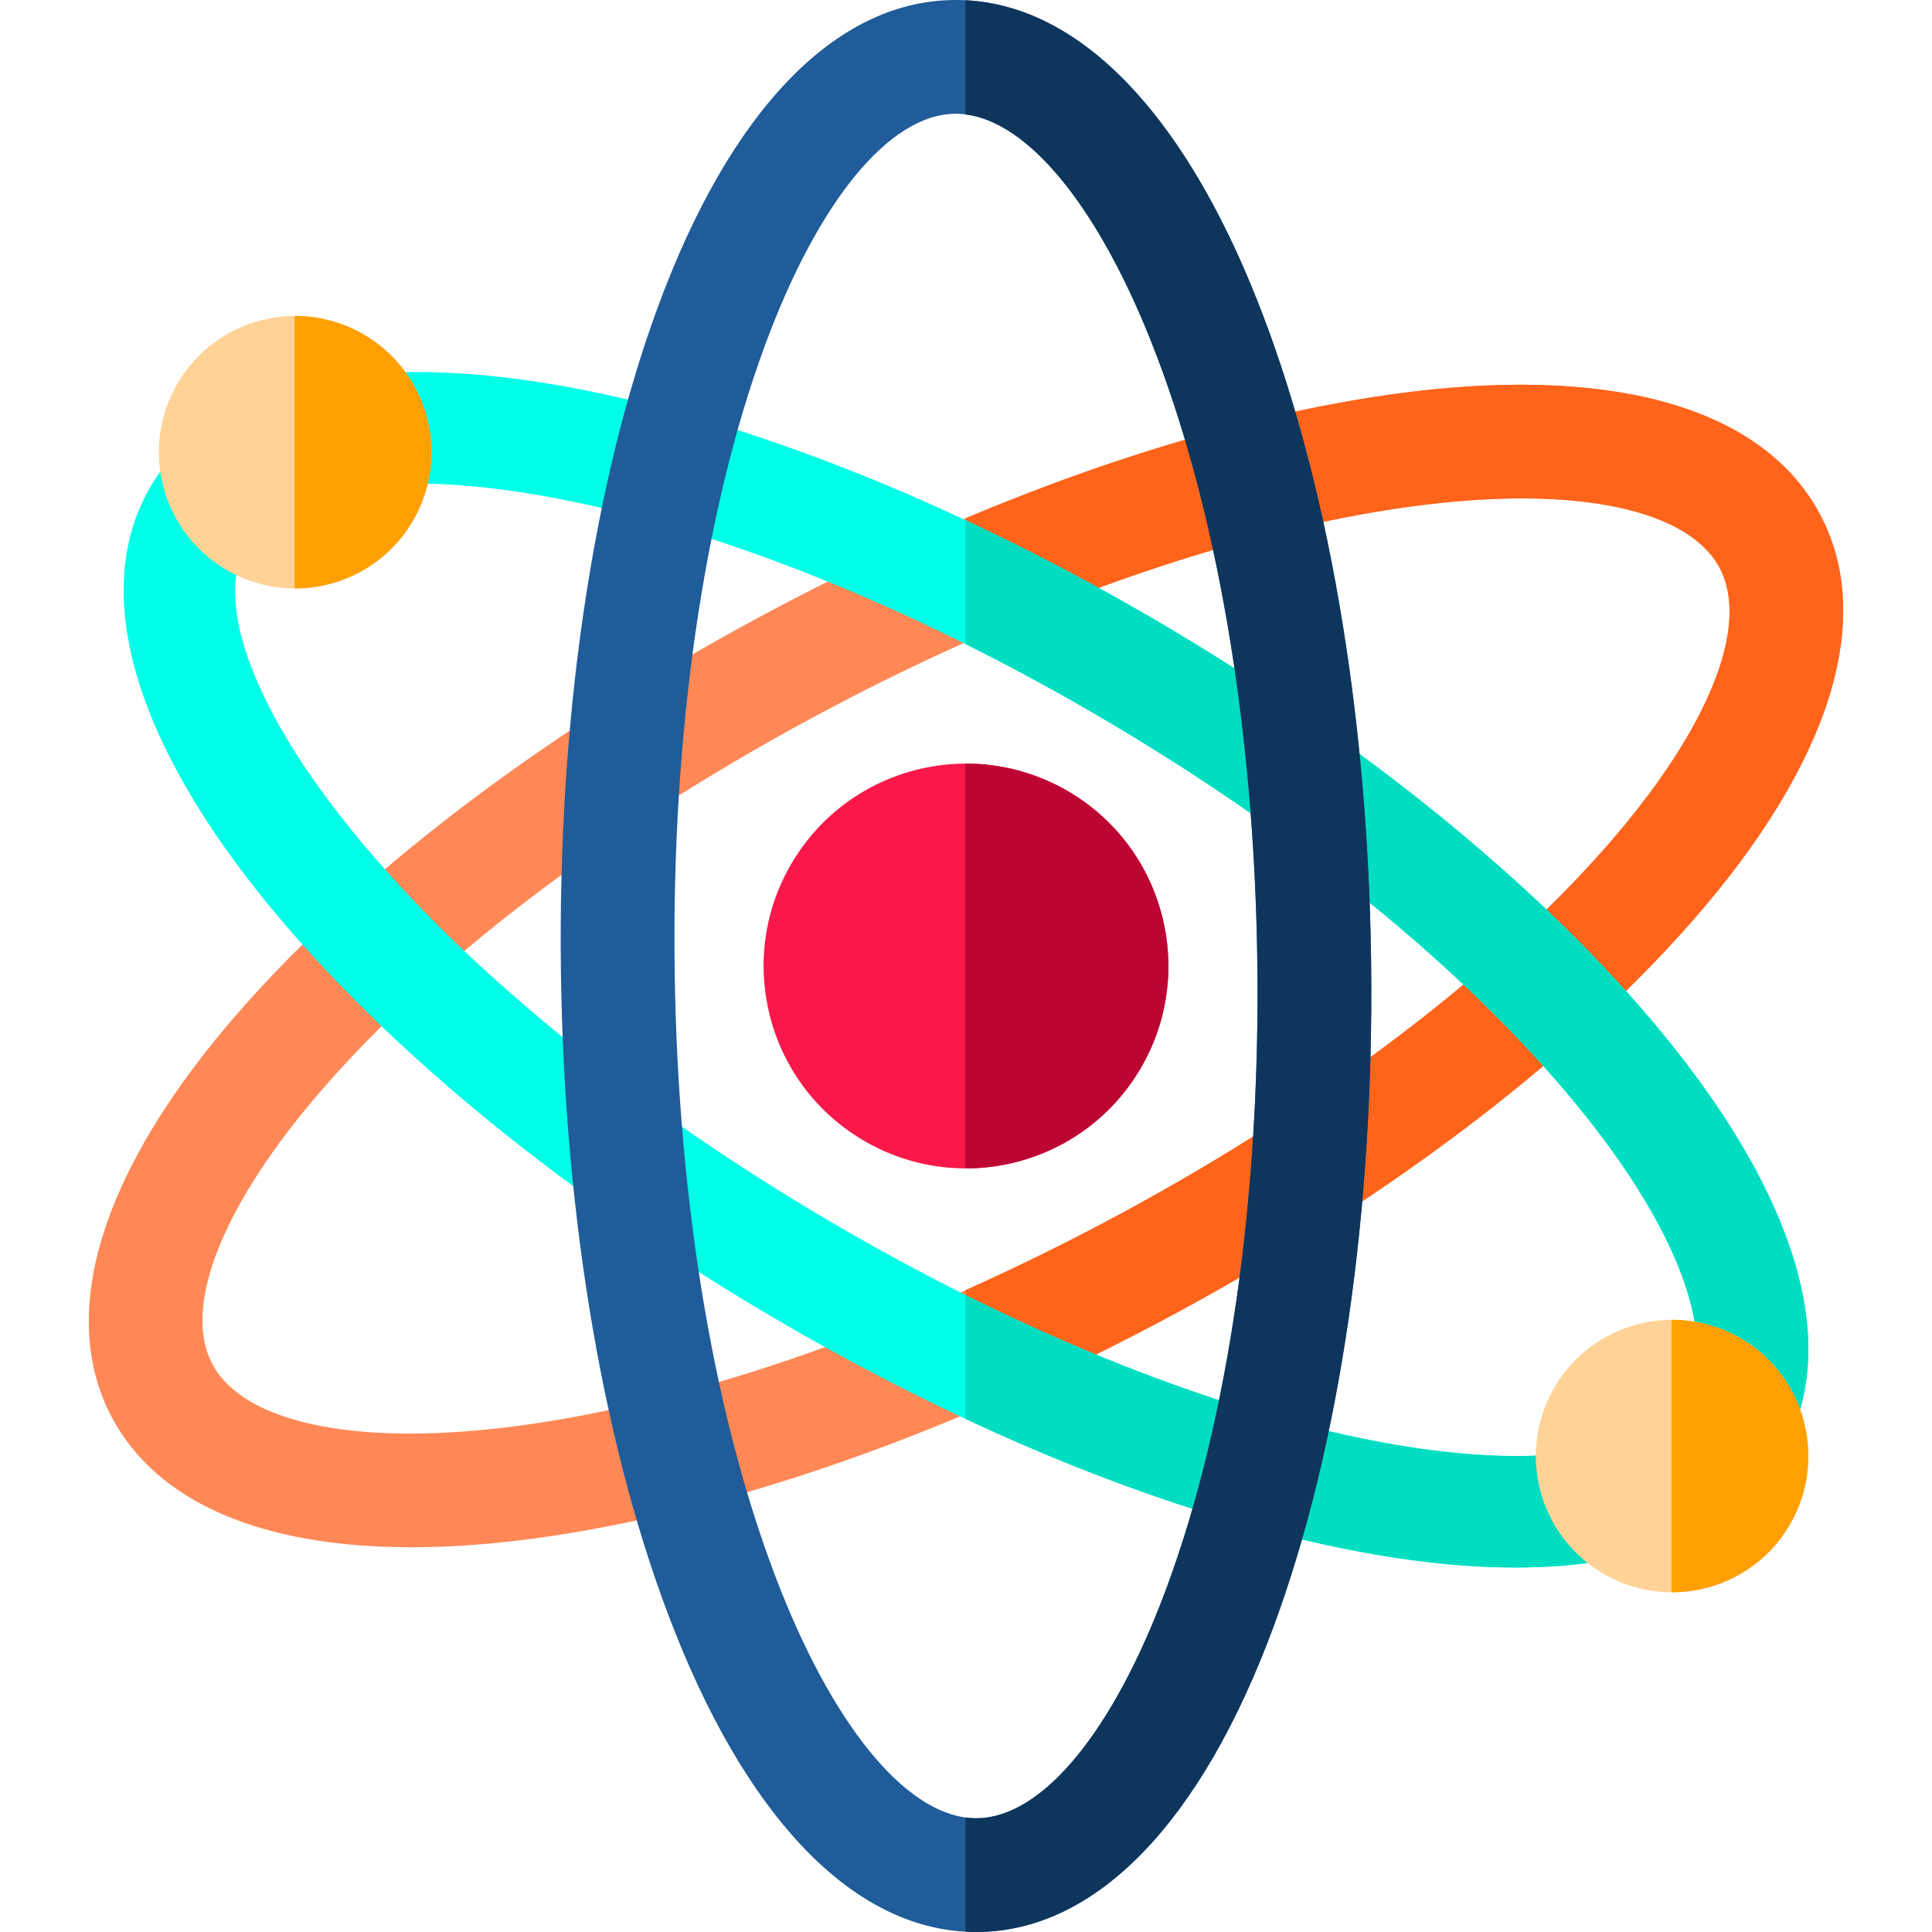 <svg id="Layer_1" enable-background="new 0 0 512.165 512.165" height="512" viewBox="0 0 512.165 512.165" width="512" xmlns="http://www.w3.org/2000/svg"><g><g><path d="m109.039 410.172c-39.728 0-67.484-11.893-79.43-34.519v-.001c-14.636-27.72-2.582-65.954 33.94-107.658 33.301-38.027 83.87-75.985 142.391-106.883 58.523-30.898 118.389-51.246 168.572-57.297 55.039-6.637 93.408 4.976 108.043 32.697 14.635 27.72 2.582 65.954-33.94 107.659-33.301 38.026-83.869 75.985-142.391 106.883s-118.389 51.246-168.572 57.297c-10.114 1.22-19.668 1.822-28.613 1.822zm-52.764-48.598c8.148 15.433 37.219 21.728 77.768 16.838 46.613-5.619 102.761-24.806 158.103-54.024 55.341-29.219 102.853-64.763 133.785-100.083 26.907-30.725 38.107-58.282 29.959-73.715-8.147-15.432-37.217-21.727-77.768-16.837-46.612 5.62-102.761 24.806-158.103 54.025-55.341 29.218-102.854 64.762-133.785 100.082-26.906 30.726-38.106 58.282-29.959 73.714z" fill="#ff8856"/></g><path d="m374.513 103.815c-35.909 4.329-76.777 15.983-118.563 33.581v32.862c43.262-19.365 85.645-32.102 122.172-36.506 40.551-4.889 69.621 1.406 77.768 16.837 8.147 15.433-3.053 42.99-29.959 73.715-30.931 35.321-78.443 70.864-133.785 100.083-12.063 6.369-24.164 12.26-36.196 17.639v32.853c16.697-7.022 33.541-14.991 50.275-23.826 58.522-30.898 109.091-68.857 142.391-106.883 36.521-41.705 48.575-79.939 33.94-107.659-14.636-27.721-53.004-39.333-108.043-32.696z" fill="#ff641a"/><g><path d="m401.72 415.541c-11.332 0-23.724-1.134-37.082-3.428-48.876-8.398-106.537-31.282-162.361-64.438-55.824-33.155-103.508-72.837-134.268-111.737-33.735-42.662-43.664-80.72-27.959-107.163s53.874-35.931 107.478-26.723c48.875 8.398 106.536 31.282 162.361 64.437 55.823 33.155 103.507 72.838 134.267 111.738 33.735 42.662 43.665 80.72 27.959 107.163-11.791 19.853-36.253 30.151-70.395 30.151zm-291.648-287.368c-22.541 0-38.468 5.411-44.585 15.71-8.743 14.72.875 42.273 25.729 73.704 28.571 36.132 73.378 73.298 126.168 104.651s106.865 52.916 152.263 60.716c39.492 6.786 68.288 2.048 77.032-12.673 8.743-14.72-.876-42.273-25.73-73.704-28.571-36.132-73.378-73.298-126.169-104.652-52.79-31.353-106.865-52.915-152.263-60.715-11.863-2.038-22.766-3.037-32.445-3.037z" fill="#00ffe7"/></g><path d="m309.889 166.489c-17.907-10.635-36.002-20.207-53.937-28.59v32.835c12.922 6.44 25.914 13.52 38.828 21.19 52.791 31.354 97.598 68.52 126.169 104.652 24.853 31.431 34.473 58.984 25.73 73.704-8.744 14.721-37.54 19.458-77.032 12.673-34.367-5.905-73.706-19.702-113.695-39.656v32.846c38.065 17.815 75.411 30.252 108.685 35.969 13.358 2.295 25.75 3.428 37.082 3.428 34.142 0 58.604-10.299 70.395-30.151 15.706-26.443 5.775-64.5-27.959-107.163-30.759-38.899-78.443-78.582-134.266-111.737z" fill="#00ddc1"/><g><path d="m258.771 512.165c-31.078.001-59.369-28.101-79.729-79.233-18.699-46.961-29.475-109.265-30.345-175.438-.87-66.172 8.266-128.739 25.723-176.175 19.147-52.025 46.953-80.903 78.297-81.315.225-.003.453-.004.679-.004 31.078 0 59.369 28.1 79.728 79.232 18.698 46.961 29.475 109.266 30.346 175.439.87 66.172-8.266 128.739-25.725 176.175-19.146 52.025-46.953 80.903-78.296 81.315-.226.003-.453.004-.678.004zm-5.393-482.01c-.089 0-.176.001-.264.002-17.449.229-36.288 23.249-50.395 61.577-16.215 44.061-24.693 102.788-23.871 165.363.823 62.576 10.841 121.06 28.209 164.679 15.032 37.752 34.351 60.234 51.731 60.234.089 0 .176 0 .264-.002 17.449-.229 36.288-23.249 50.394-61.577 16.216-44.061 24.693-102.788 23.871-165.364-.823-62.577-10.841-121.061-28.209-164.68-15.032-37.752-34.35-60.232-51.73-60.232z" fill="#1f5c99"/></g><path d="m302.208 283.477c-15.13 25.474-48.046 33.86-73.52 18.73s-33.86-48.046-18.73-73.52 48.046-33.86 73.52-18.73 33.86 48.046 18.73 73.52z" fill="#fa184b"/><path d="m283.477 209.969c-8.672-5.151-18.207-7.57-27.609-7.524v107.292c18.366.056 36.282-9.315 46.34-26.248 15.13-25.473 6.744-58.39-18.731-73.52z" fill="#bd0533"/><path d="m333.124 79.232c-19.8-49.728-47.102-77.662-77.174-79.16v30.26c16.694 2.081 34.863 24.155 49.158 60.055 17.368 43.619 27.387 102.104 28.209 164.68s-7.655 121.303-23.871 165.364c-14.106 38.328-32.945 61.349-50.394 61.577-.088.002-.175.002-.264.002-.94 0-1.888-.079-2.839-.209v30.284c.938.052 1.878.08 2.821.08.226 0 .453-.001.678-.004 31.343-.412 59.15-29.291 78.296-81.315 17.459-47.436 26.594-110.003 25.725-176.175-.87-66.172-11.647-128.478-30.345-175.439z" fill="#0e365c"/><path d="m474.315 404.436c-10.186 17.151-32.348 22.797-49.499 12.611s-22.797-32.348-12.61-49.499c10.186-17.151 32.348-22.797 49.499-12.611 17.151 10.187 22.797 32.348 12.61 49.499z" fill="#ffd396"/><path d="m461.705 354.946c-5.839-3.468-12.258-5.097-18.589-5.066v72.237c12.365.038 24.428-6.271 31.199-17.672 10.187-17.151 4.541-39.313-12.61-49.499z" fill="#ff9f00"/><path d="m109.302 138.318c-10.186 17.151-32.348 22.797-49.499 12.611s-22.797-32.348-12.61-49.499c10.186-17.151 32.348-22.797 49.499-12.611s22.797 32.348 12.61 49.499z" fill="#ffd396"/><path d="m96.692 88.827c-5.839-3.468-12.258-5.097-18.589-5.066v72.237c12.365.038 24.428-6.271 31.199-17.672 10.187-17.151 4.541-39.312-12.61-49.499z" fill="#ff9f00"/></g></svg>